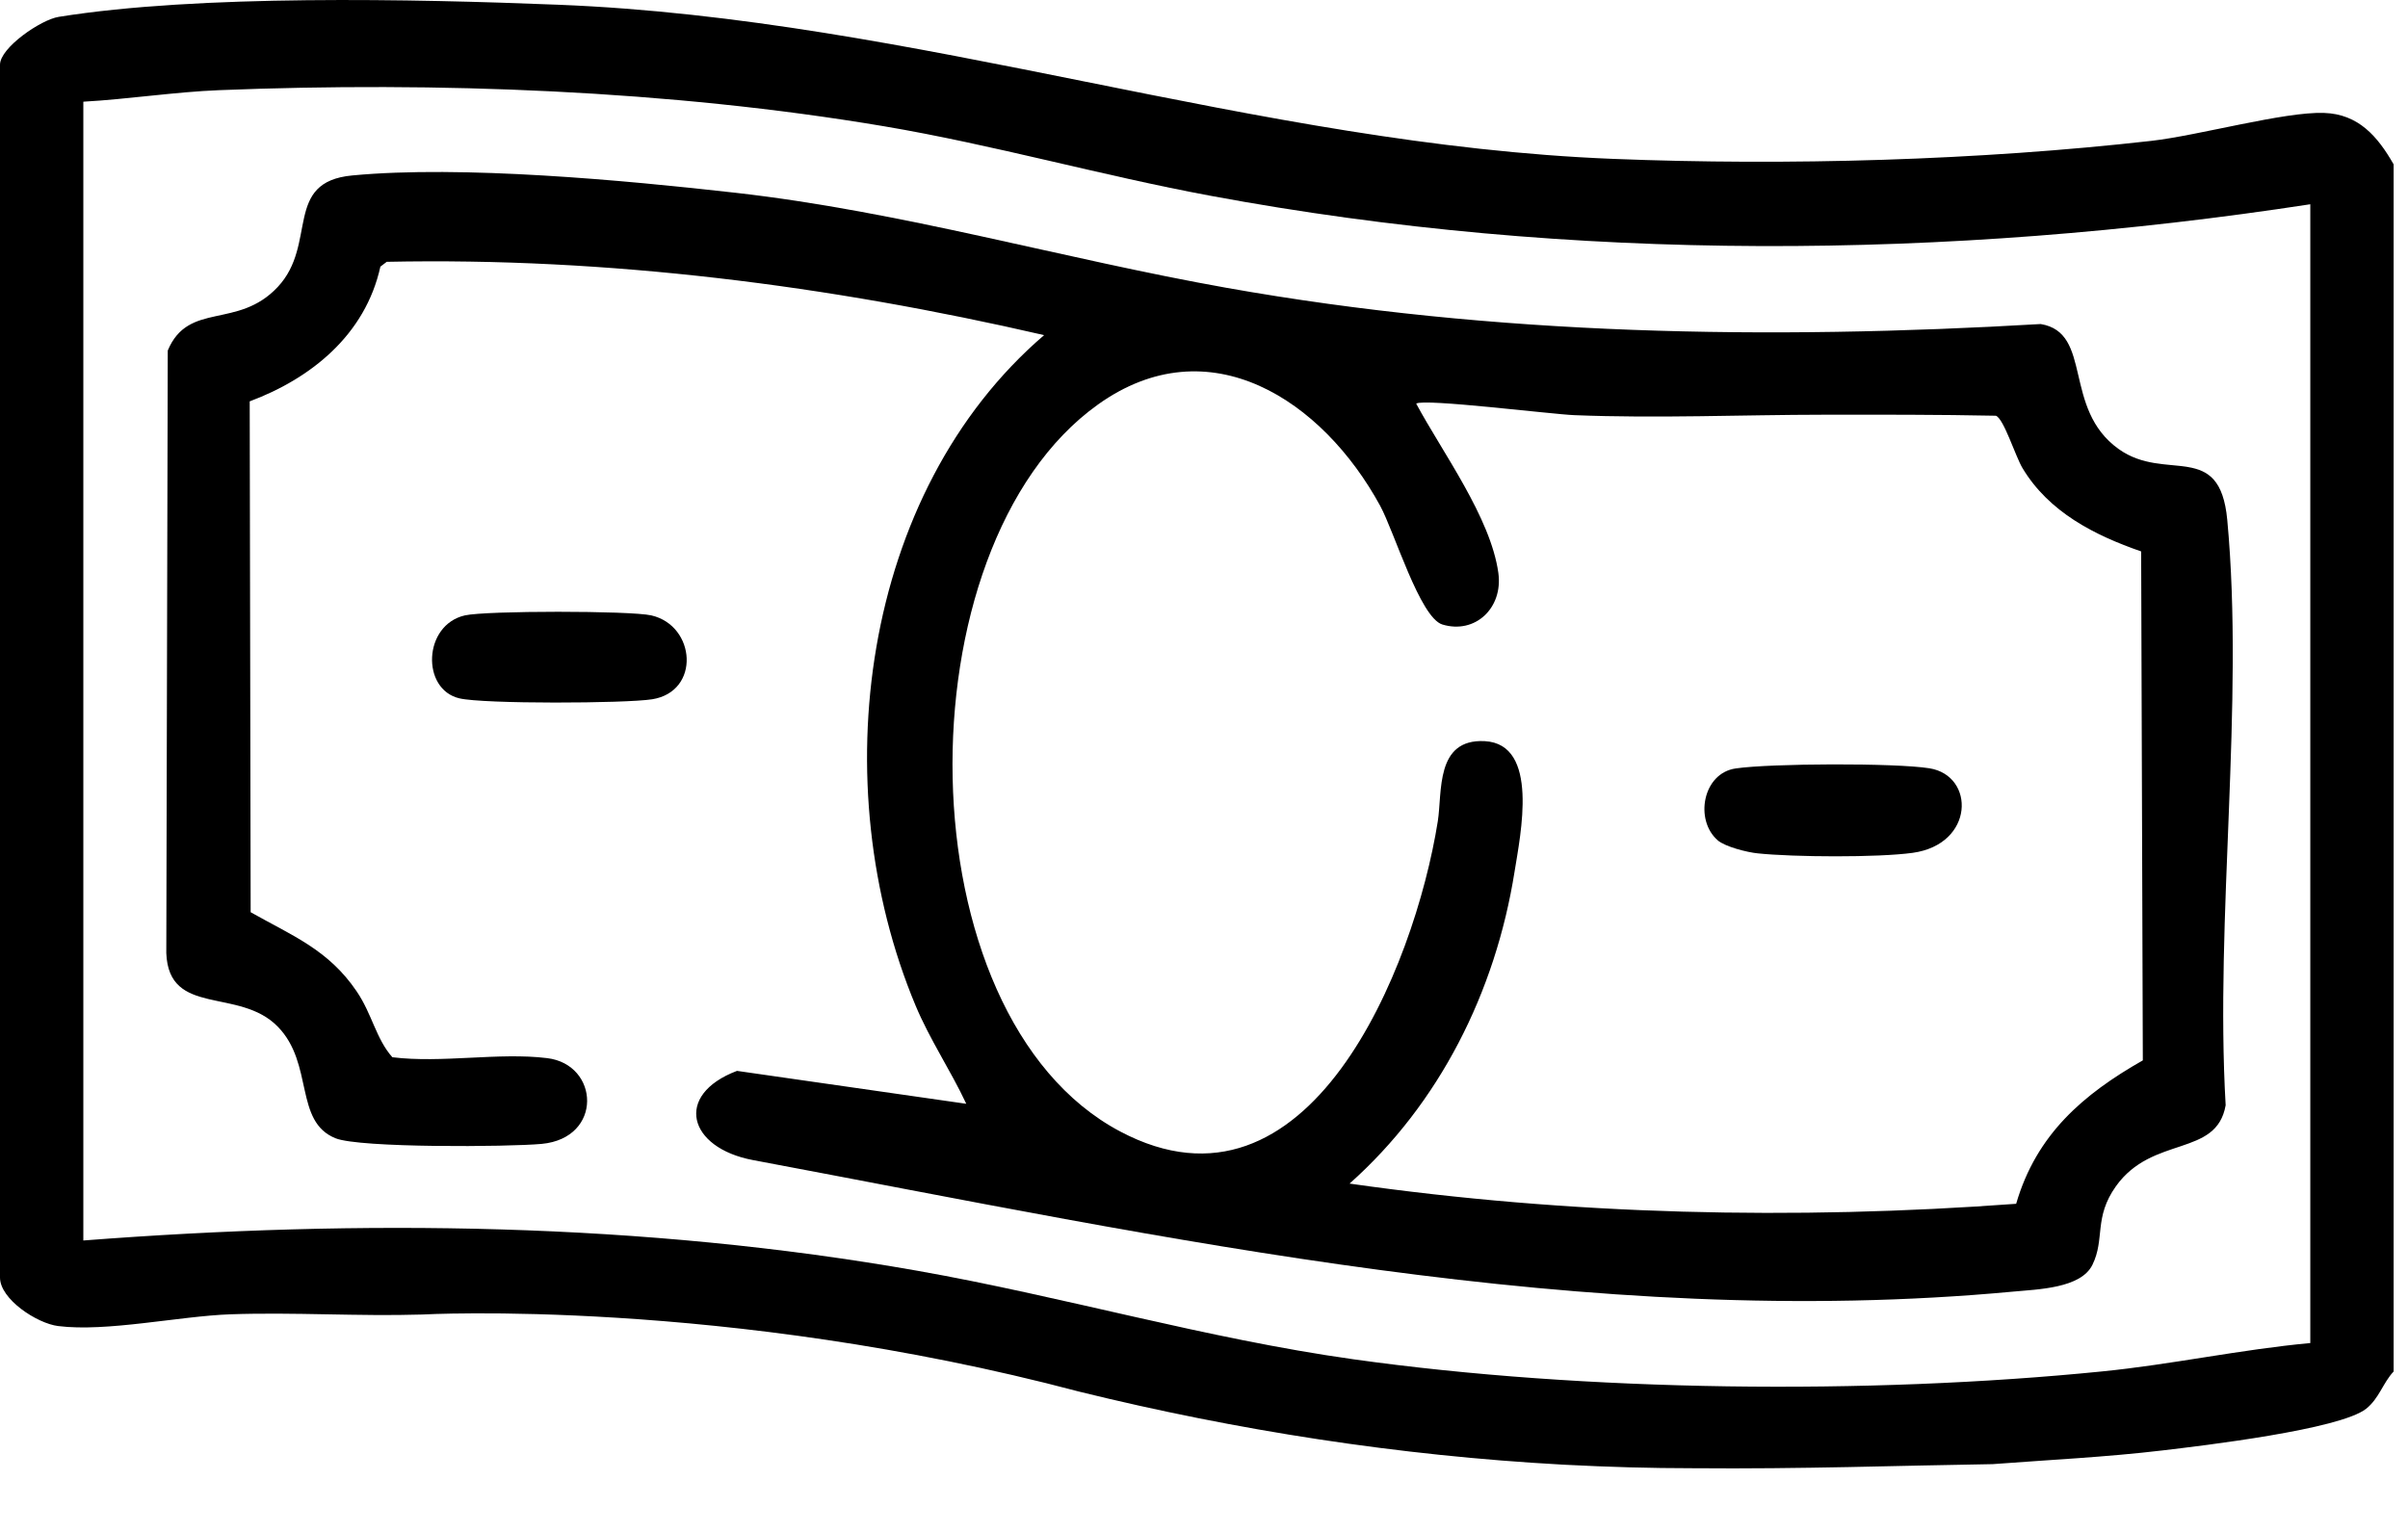 <?xml version="1.0" encoding="UTF-8"?> <svg xmlns="http://www.w3.org/2000/svg" width="33" height="21" viewBox="0 0 33 21" fill="none"><g clip-path="url(#clip0_22_679)"><path d="M31.849 1.548C31.306 1.529 30.128 1.858 29.483 1.931C27.115 2.199 24.491 2.273 22.107 2.178C17.2 1.983 12.569 0.26 7.652 0.065C5.67 -0.014 2.728 -0.077 0.805 0.231C0.561 0.269 0 0.654 0 0.887V17.513C0 17.81 0.507 18.142 0.797 18.178C1.462 18.262 2.458 18.042 3.155 18.017C4.029 17.986 4.911 18.047 5.784 18.02C5.784 18.02 9.924 17.788 14.786 19.076C16.953 19.61 19.172 19.954 21.404 20.077C21.423 20.078 21.442 20.079 21.46 20.08C22.039 20.11 22.619 20.127 23.2 20.127H23.213C24.682 20.14 26.047 20.09 27.3 20.071H27.306C28.083 20.012 28.861 19.975 29.635 19.883C30.187 19.818 32.066 19.596 32.426 19.312C32.606 19.169 32.655 18.958 32.803 18.801V2.253C32.585 1.871 32.321 1.563 31.849 1.548ZM31.661 18.411C30.706 18.499 29.762 18.705 28.807 18.8C25.606 19.121 21.728 19.08 18.544 18.633C16.529 18.35 14.57 17.773 12.572 17.42C8.808 16.756 4.947 16.712 1.142 17.005V1.394C1.745 1.361 2.406 1.259 3.004 1.236C5.983 1.117 9.181 1.236 12.116 1.731C13.617 1.985 15.093 2.406 16.59 2.684C21.538 3.605 26.695 3.562 31.661 2.8V18.411Z" fill="black"></path><path d="M13.242 15.131C13.027 14.671 12.741 14.25 12.545 13.779C11.287 10.765 11.79 6.757 14.309 4.594C11.358 3.913 8.337 3.526 5.3 3.589L5.213 3.655C5.006 4.592 4.262 5.188 3.422 5.502L3.435 12.505C4.003 12.826 4.501 13.018 4.888 13.59C5.1 13.902 5.153 14.241 5.377 14.493C6.053 14.577 6.836 14.424 7.497 14.505C8.215 14.591 8.268 15.601 7.423 15.681C6.967 15.723 4.929 15.738 4.599 15.604C4.028 15.375 4.304 14.582 3.807 14.074C3.277 13.53 2.314 13.945 2.279 13.066L2.299 4.805C2.584 4.126 3.258 4.521 3.807 3.933C4.357 3.345 3.879 2.494 4.828 2.405C6.331 2.263 8.554 2.47 10.083 2.643C12.361 2.901 14.557 3.545 16.806 3.945C20.495 4.601 24.233 4.661 27.966 4.442C28.686 4.561 28.26 5.601 29.034 6.155C29.683 6.619 30.42 6.026 30.523 7.126C30.759 9.652 30.353 12.584 30.501 15.151C30.376 15.868 29.498 15.558 28.997 16.262C28.691 16.692 28.85 16.984 28.675 17.339C28.516 17.662 27.926 17.674 27.588 17.706C21.762 18.249 16.004 16.97 10.32 15.903C9.427 15.735 9.233 15.008 10.1 14.68L13.241 15.131H13.242ZM19.408 5.533C19.765 6.198 20.43 7.095 20.534 7.855C20.6 8.335 20.216 8.697 19.767 8.561C19.46 8.467 19.11 7.295 18.915 6.935C18.125 5.484 16.57 4.456 15.046 5.546C12.321 7.495 12.361 13.925 15.35 15.51C17.936 16.881 19.385 13.265 19.704 11.259C19.767 10.861 19.667 10.124 20.348 10.16C21.1 10.201 20.837 11.44 20.756 11.949C20.494 13.6 19.725 15.13 18.495 16.225C21.515 16.656 24.588 16.727 27.63 16.502C27.907 15.55 28.55 15 29.366 14.536L29.343 7.559C28.706 7.338 28.08 7.022 27.717 6.417C27.621 6.258 27.46 5.737 27.352 5.699C26.568 5.683 25.783 5.684 24.999 5.685C23.87 5.686 22.716 5.737 21.574 5.691C21.277 5.68 19.505 5.459 19.409 5.533H19.408Z" fill="black"></path><path d="M6.371 8.436C6.658 8.37 8.639 8.37 8.926 8.436C9.537 8.577 9.603 9.48 8.937 9.586C8.568 9.644 6.625 9.652 6.295 9.573C5.772 9.45 5.797 8.567 6.371 8.436Z" fill="black"></path><path d="M23.539 11.518C23.221 11.242 23.333 10.599 23.787 10.534C24.267 10.464 25.973 10.457 26.442 10.532C27.07 10.633 27.061 11.573 26.212 11.691C25.735 11.757 24.577 11.75 24.087 11.698C23.945 11.684 23.642 11.608 23.538 11.518H23.539Z" fill="black"></path></g><defs><clipPath id="clip0_22_679"><rect width="32.803" height="20.129" fill="white"></rect></clipPath></defs></svg> 